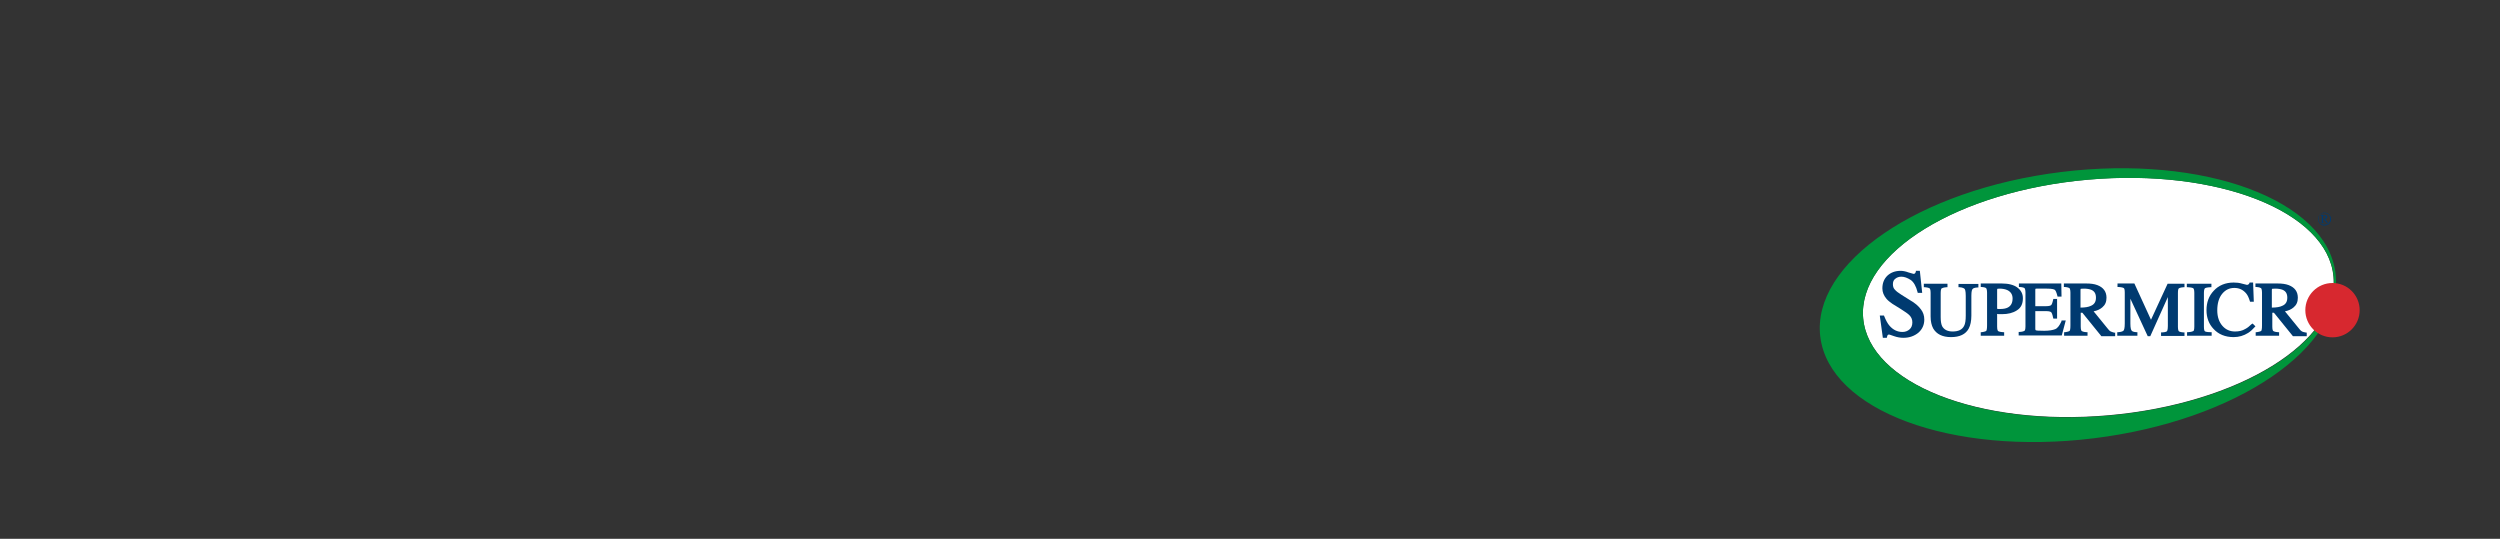 <?xml version="1.0" encoding="UTF-8" standalone="no"?>
<!DOCTYPE svg PUBLIC "-//W3C//DTD SVG 1.1//EN" "http://www.w3.org/Graphics/SVG/1.1/DTD/svg11.dtd">
<svg width="100%" height="100%" viewBox="0 0 696 150" version="1.1" xmlns="http://www.w3.org/2000/svg" xmlns:xlink="http://www.w3.org/1999/xlink" xml:space="preserve" xmlns:serif="http://www.serif.com/" style="fill-rule:evenodd;clip-rule:evenodd;stroke-linejoin:round;stroke-miterlimit:2;">
    <rect x="0" y="0" width="696" height="150" fill="#333333" stroke="none"/>
    <g id="logo_supermicro.svg" transform="matrix(0.652,0,0,0.652,582.178,86.255)">
        <g id="Artboard">
            <g id="logo_supermicro.svg1" serif:id="logo_supermicro.svg" transform="matrix(1,0,0,1,-115.85,-61.45)">
                <clipPath id="_clip1">
                    <rect x="0" y="0" width="231.7" height="122.9"/>
                </clipPath>
                <g clip-path="url(#_clip1)">
                    <g transform="matrix(0.996,-0.088,0.088,0.996,-4.472,10.65)">
                        <ellipse cx="118.9" cy="56.2" rx="100.8" ry="50.5" style="fill:white;"/>
                    </g>
                    <path d="M220.2,45.9C224.1,77.3 177.9,108.8 117,116.3C56.1,123.8 4.1,104.4 0.2,73C-3.7,41.6 42.2,10.1 103.1,2.6C164,-4.9 216.4,14.5 220.2,45.9ZM114.5,5.9C59,10.8 16,37.3 18.5,65.1C21,92.9 67.9,111.5 123.4,106.6C178.9,101.7 221.9,75.2 219.4,47.4C216.9,19.5 170,1 114.5,5.9Z" style="fill:rgb(0,149,59);fill-rule:nonzero;"/>
                    <circle cx="218.9" cy="61.6" r="11.6" style="fill:rgb(215,40,47);"/>
                    <path d="M215.5,19.9C216,19.9 216.4,20 216.9,20.3C217.3,20.5 217.7,20.9 217.9,21.3C218.2,21.8 218.3,22.2 218.3,22.7C218.3,23.2 218.2,23.7 217.9,24.1C217.7,24.5 217.3,24.9 216.9,25.1C216.5,25.3 216,25.5 215.5,25.5C215,25.5 214.5,25.4 214.1,25.1C213.7,24.9 213.3,24.5 213.1,24.1C212.9,23.7 212.7,23.2 212.7,22.7C212.7,22.2 212.8,21.7 213.1,21.3C213.4,20.9 213.7,20.5 214.2,20.3C214.6,20 215.1,19.9 215.5,19.9ZM215.5,20.1C215.1,20.1 214.7,20.2 214.2,20.4C213.7,20.6 213.5,20.9 213.2,21.3C213,21.7 212.9,22.1 212.9,22.6C212.9,23 213,23.5 213.2,23.9C213.4,24.3 213.7,24.6 214.1,24.8C214.5,25 214.9,25.1 215.4,25.1C215.8,25.1 216.3,25 216.7,24.8C217.1,24.6 217.4,24.3 217.6,23.9C217.8,23.5 217.9,23.1 217.9,22.6C217.9,22.2 217.8,21.7 217.6,21.3C217.4,20.9 217.1,20.6 216.6,20.4C216.1,20.2 216,20.1 215.5,20.1ZM213.9,20.9L215.5,20.9C215.9,20.9 216.2,21 216.4,21.2C216.6,21.4 216.7,21.6 216.7,21.8C216.7,22 216.6,22.2 216.5,22.3C216.4,22.5 216.1,22.6 215.8,22.6L216.6,23.8C216.7,23.9 216.8,24 216.9,24.1C217,24.1 217,24.2 217.1,24.2L217.1,24.3L216.4,24.3L215.2,22.7L214.9,22.7L214.9,24C214.9,24.1 215,24.2 215,24.2C215.1,24.2 215.2,24.3 215.4,24.3L215.4,24.4L213.9,24.4L213.9,24.3L214.2,24.3C214.3,24.3 214.3,24.2 214.3,24.2L214.3,21.4C214.3,21.3 214.2,21.3 214.2,21.3L213.9,21.3L213.9,20.9ZM214.9,22.6C215.2,22.6 215.4,22.6 215.6,22.5C215.7,22.4 215.9,22.4 215.9,22.2C216,22.1 216,22 216,21.8C216,21.6 215.9,21.4 215.8,21.3C215.7,21.2 215.5,21.1 215.2,21.1C215.1,21.1 215,21.1 214.9,21.2L214.9,22.6Z" style="fill:rgb(0,58,112);fill-rule:nonzero;"/>
                    <g>
                        <path d="M59.2,51.8L59.7,51.8C61,51.9 61.6,52.3 61.8,52.5C62,52.7 62.3,53.4 62.3,55.5L62.3,63.9C62.3,65.9 62.1,67.4 61.6,68.3C60.8,69.9 59.2,70.7 56.7,70.7C54.5,70.7 53,69.9 52.2,68.4C51.8,67.5 51.6,66.3 51.6,64.6L51.6,54.2C51.6,52.8 51.9,52.4 52,52.3C52.2,52.2 52.7,51.9 54.1,51.8L54.5,51.8L54.5,50.3L44.4,50.3L44.4,51.8L44.8,51.8C46.3,51.9 46.7,52.2 46.9,52.3C47,52.4 47.3,52.8 47.3,54.2L47.3,64.3C47.3,66.4 47.7,68.1 48.4,69.4C49.8,71.8 52.3,73.1 56,73.1C59.7,73.1 62.3,71.9 63.6,69.4C64.3,68.1 64.7,66.2 64.7,63.9L64.7,55.5C64.7,53.4 65,52.8 65.2,52.6C65.4,52.3 65.9,52 67.3,51.9L67.7,51.9L67.7,50.4L59.2,50.4L59.2,51.8Z" style="fill:rgb(0,58,112);fill-rule:nonzero;"/>
                        <path d="M38.3,57.2L34.8,55C33.5,54.2 32.6,53.5 32,52.8C31.4,52.2 31.2,51.4 31.2,50.5C31.2,49.5 31.5,48.7 32.2,48.2C32.9,47.6 33.8,47.3 34.8,47.3C36.1,47.3 37.4,47.8 38.8,48.7C40.1,49.6 41.1,51.4 41.7,53.8L41.8,54.2L43.7,54.2L42.7,44.8L41,44.8L41,45.1C40.9,45.5 40.8,45.7 40.6,45.9C40.5,46 40.3,46.1 40,46.1C40,46.1 39.6,46 37.9,45.5C36.6,45 35.4,44.8 34.5,44.8C32.2,44.8 30.3,45.5 28.8,46.9C27.4,48.3 26.7,50.1 26.7,52.3C26.7,53.9 27.3,55.4 28.5,56.8C29.1,57.5 30,58.2 31,58.9L34.4,61C36.3,62.2 37.6,63.1 38.2,63.7C39.1,64.6 39.5,65.6 39.5,66.8C39.5,68.1 39.1,69.1 38.3,69.8C37.5,70.5 36.5,70.9 35.3,70.9C33.1,70.9 31.3,70 29.8,68.3C28.9,67.3 28.2,65.9 27.5,64.2L27.4,63.9L25.6,63.9L26.9,73.4L28.6,73.4L28.7,73C28.7,72.7 28.8,72.5 29,72.2C29.1,72.1 29.3,72 29.5,72C29.5,72 29.9,72 31.7,72.7C33.1,73.2 34.5,73.4 35.7,73.4C38.3,73.4 40.4,72.6 42.1,71.2C43.8,69.7 44.6,67.8 44.6,65.6C44.6,63.9 44.1,62.5 43.2,61.3C42.1,59.8 40.6,58.5 38.3,57.2Z" style="fill:rgb(0,58,112);fill-rule:nonzero;"/>
                        <path d="M76.4,63.3L77.8,63.3C80.3,63.3 82.4,62.8 84.1,61.7C85.9,60.6 86.7,58.9 86.7,56.5C86.7,54.6 85.9,53.1 84.3,51.9C82.8,50.8 80.6,50.2 77.7,50.2L68.7,50.2L68.7,51.7L69.1,51.7C70.5,51.8 70.9,52.1 71,52.2C71.1,52.3 71.4,52.8 71.4,54.1L71.4,68.1C71.4,69.7 71.2,70.2 71.1,70.4C71,70.5 70.6,70.8 69.1,71L68.7,71L68.7,72.5L78.7,72.5L78.7,71L78.3,71C76.7,70.9 76.2,70.6 76.1,70.5C76,70.4 75.7,70 75.7,68.6L75.7,63.2C75.9,63.2 76.1,63.3 76.4,63.3ZM75.7,53C75.7,52.6 75.8,52.5 75.8,52.5C75.8,52.5 76,52.4 76.7,52.4C78,52.4 79.1,52.6 80,53C81.5,53.7 82.3,54.9 82.3,56.6C82.3,58.5 81.6,59.8 80.2,60.5C79.4,60.9 78.3,61.1 76.9,61.1L76.4,61.1C76.3,61.1 76,61.1 75.7,61L75.7,53Z" style="fill:rgb(0,58,112);fill-rule:nonzero;"/>
                        <path d="M103.2,66.2L103.1,66.5C102.3,68.2 101.5,69.3 100.5,69.7C99.5,70.1 98,70.4 95.8,70.4C93.2,70.4 92.5,70.3 92.3,70.2C92.2,70.2 92,70.1 92,69.5L92,62L96.5,62C98.1,62 98.6,62.3 98.8,62.5C99,62.7 99.3,63.3 99.6,64.8L99.7,65.2L101.3,65.2L101.3,56.8L99.7,56.8L99.6,57.2C99.3,58.6 99,59.2 98.8,59.4C98.6,59.6 98.1,59.9 96.5,59.9L92,59.9L92,53C92,52.6 92.1,52.5 92,52.5C92,52.5 92.2,52.4 92.5,52.4L96.9,52.4C99.2,52.4 100,52.7 100.3,52.9C100.6,53.1 101,53.8 101.4,55.4L101.5,55.8L103.2,55.8L103.1,50.2L85,50.2L85,51.7L85.4,51.7C86.8,51.8 87.3,52.1 87.4,52.2C87.5,52.3 87.8,52.8 87.8,54.1L87.8,68.5C87.8,70 87.5,70.3 87.4,70.4C87.2,70.5 86.8,70.8 85.3,70.9L84.9,70.9L84.9,72.4L103.3,72.4L105,66L103.2,66L103.2,66.2Z" style="fill:rgb(0,58,112);fill-rule:nonzero;"/>
                        <path d="M124.2,70.7C123.8,70.5 123.5,70.2 123.1,69.7L116.9,62.1C118.4,61.8 119.7,61.2 120.6,60.4C121.8,59.4 122.4,58.1 122.4,56.3C122.4,53.7 121.1,51.9 118.5,50.9C117.2,50.4 115.6,50.2 113.7,50.2L104.2,50.2L104.2,51.7L104.6,51.7C106,51.8 106.4,52.1 106.6,52.2C106.7,52.3 107,52.8 107,54.1L107,68.1C107,69.8 106.8,70.2 106.7,70.4C106.6,70.5 106.2,70.8 104.7,71L104.3,71L104.3,72.5L114.3,72.5L114.3,71L113.9,71C112.4,70.9 112,70.6 111.8,70.5C111.7,70.4 111.4,70 111.4,68.6L111.4,62.7L112.1,62.7L120.2,72.7L126.1,72.7L126.1,71.2L125.7,71.2C125.1,71 124.6,70.9 124.2,70.7ZM111.3,60.5L111.3,53C111.3,52.6 111.4,52.5 111.4,52.5C111.4,52.5 111.7,52.4 112.8,52.4C114.1,52.4 115.1,52.6 115.9,52.9C117.3,53.5 117.9,54.6 117.9,56.3C117.9,58 117.2,59.2 115.6,59.8C114.8,60.2 113.3,60.5 111.3,60.5Z" style="fill:rgb(0,58,112);fill-rule:nonzero;"/>
                        <path d="M141.4,65.7L134.3,50.2L127.1,50.2L127.1,51.7L127.6,51.7C129.2,51.8 129.7,52.1 129.8,52.2C130,52.3 130.2,52.8 130.2,54.1L130.2,67.3C130.2,69.4 129.9,70 129.7,70.3C129.5,70.5 129,70.9 127.4,71L127,71L127,72.5L135.6,72.5L135.6,71L135.2,71C133.8,70.9 133.4,70.6 133.2,70.4C132.9,70.1 132.6,69.3 132.6,67.3L132.6,56.7L140,72.7L141.1,72.7L148.6,56L148.6,68.3C148.6,70 148.3,70.5 148.2,70.6C148.1,70.7 147.7,71 146.1,71.1L145.7,71.1L145.7,72.6L155.7,72.6L155.7,71.1L155.3,71.1C153.9,71 153.4,70.7 153.3,70.6C153.2,70.5 152.9,70.1 152.9,68.7L152.9,54.2C152.9,52.9 153.1,52.4 153.3,52.3C153.4,52.2 153.9,51.9 155.3,51.8L155.7,51.8L155.7,50.3L148.5,50.3L141.4,65.7Z" style="fill:rgb(0,58,112);fill-rule:nonzero;"/>
                        <path d="M164.4,70.6C164.3,70.5 164,70.2 164,68.7L164,54.2C164,52.8 164.3,52.4 164.4,52.3C164.6,52.1 165.1,51.9 166.7,51.8L167.2,51.8L167.2,50.3L156.7,50.3L156.7,51.8L157.2,51.8C158.8,51.9 159.3,52.1 159.5,52.3C159.6,52.4 159.9,52.8 159.9,54.2L159.9,68.6C159.9,70.1 159.6,70.5 159.5,70.5C159.3,70.6 158.8,70.9 157.2,71L156.8,71L156.8,72.5L167.3,72.5L167.3,71L166.9,71C165.1,71 164.5,70.7 164.4,70.6Z" style="fill:rgb(0,58,112);fill-rule:nonzero;"/>
                        <path d="M184.3,67.6C183.4,68.5 182.5,69.2 181.7,69.6C180.4,70.4 178.9,70.7 177.3,70.7C175.1,70.7 173.3,69.9 171.9,68.3C170.5,66.7 169.7,64.5 169.7,61.7C169.7,58.7 170.4,56.3 171.8,54.6C173.2,52.9 174.9,52.1 177,52.1C179.1,52.1 180.7,52.9 182,54.4C182.7,55.2 183.2,56.4 183.6,57.7L183.7,58L185.3,58L185,49.8L183.5,49.8L183.4,50.1C183.3,50.3 183.2,50.5 183,50.6C182.8,50.7 182.6,50.8 182.4,50.8C182.3,50.8 182,50.7 180.4,50.3C179.1,49.9 177.9,49.8 176.7,49.8C173.2,49.8 170.3,51 168.2,53.3C166.1,55.5 165.1,58.3 165.1,61.6C165.1,64.8 166.1,67.5 168.1,69.6C170.2,71.9 173.1,73.1 176.7,73.1C178.9,73.1 181,72.5 182.9,71.3C184,70.6 184.9,69.7 185.7,68.8L186,68.5L184.8,67.3L184.3,67.6Z" style="fill:rgb(0,58,112);fill-rule:nonzero;"/>
                        <path d="M207.3,71.1C206.7,71 206.3,70.9 205.9,70.7C205.5,70.5 205.2,70.2 204.8,69.7L198.6,62.1C200.1,61.8 201.4,61.2 202.3,60.4C203.5,59.4 204.1,58.1 204.1,56.3C204.1,53.7 202.8,51.9 200.2,50.9C198.9,50.4 197.3,50.2 195.4,50.2L186,50.2L186,51.7L186.4,51.7C187.8,51.8 188.2,52.1 188.4,52.2C188.5,52.3 188.8,52.8 188.8,54.1L188.8,68.1C188.8,69.8 188.6,70.2 188.5,70.4C188.4,70.5 188,70.8 186.5,71L186.1,71L186.1,72.5L196.1,72.5L196.1,71L195.7,71C194.2,70.9 193.8,70.6 193.6,70.5C193.5,70.4 193.2,70 193.2,68.6L193.2,62.7L193.9,62.7L202,72.7L207.9,72.7L207.9,71.2L207.3,71.1ZM193,60.5L193,53C193,52.6 193.1,52.5 193.1,52.5C193.1,52.5 193.4,52.4 194.5,52.4C195.8,52.4 196.8,52.6 197.6,52.9C199,53.5 199.6,54.6 199.6,56.3C199.6,58 198.9,59.2 197.3,59.8C196.5,60.2 195,60.5 193,60.5Z" style="fill:rgb(0,58,112);fill-rule:nonzero;"/>
                    </g>
                </g>
            </g>
            <g id="logo_supermicro.svg2" serif:id="logo_supermicro.svg">
            </g>
        </g>
    </g>
</svg>
